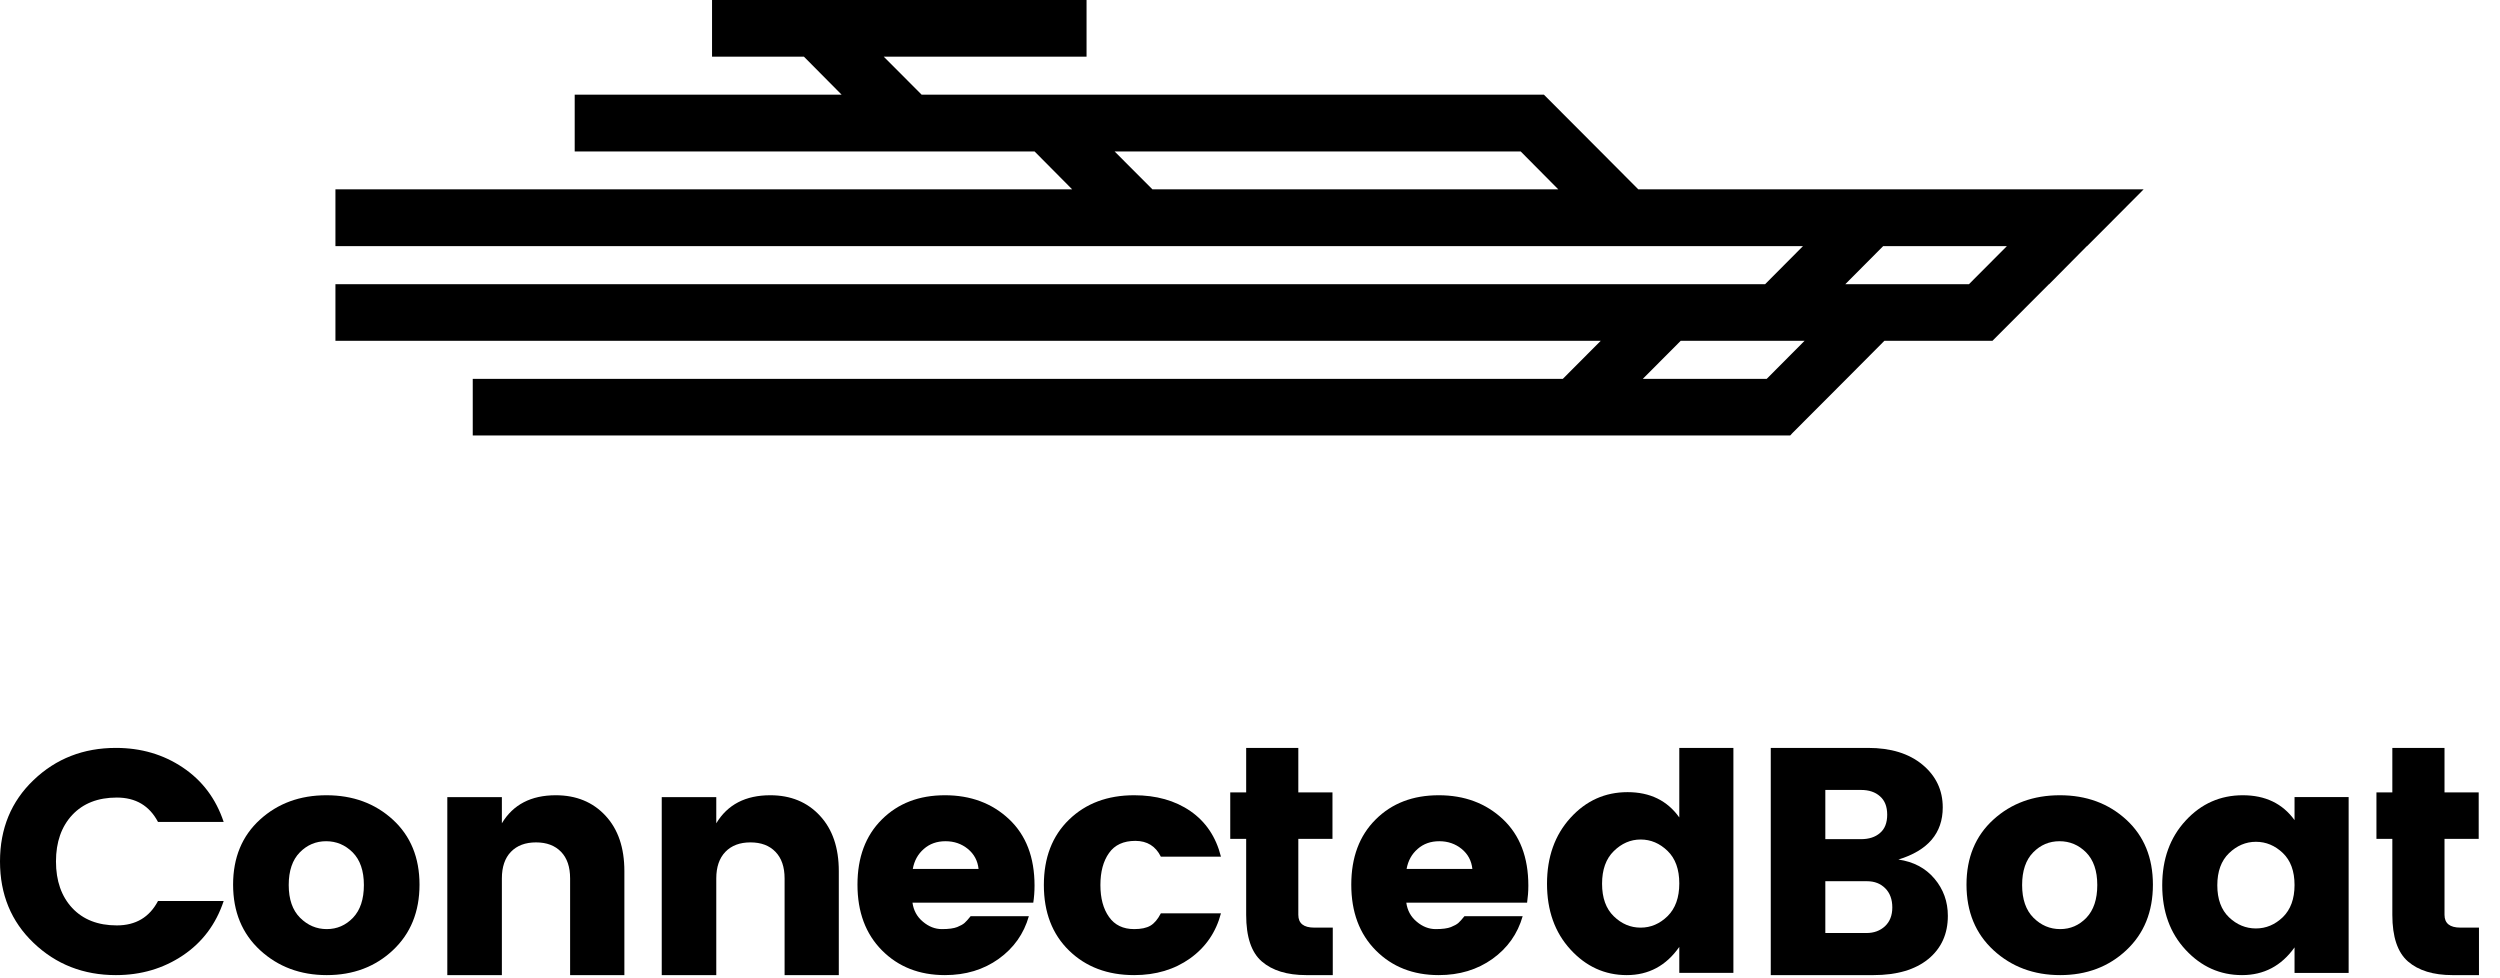 <svg xmlns="http://www.w3.org/2000/svg" width="92.0" height="36.0" viewBox="0.0 0.0 92.0 36.0" fill="none">
<path fill-rule="evenodd" clip-rule="evenodd" d="M72.457 10.459L67.906 10.459L69.3 9.058L73.853 9.058L72.457 10.459ZM65.015 13.942L60.455 13.942L61.851 12.541L66.409 12.541L65.015 13.942ZM42.408 6.967L41.018 5.574L55.962 5.574L57.344 6.967L42.408 6.967ZM60.288 6.967L58.901 5.574L56.817 3.485L33.917 3.485L32.521 2.085L39.985 2.085L39.985 4.83301e-06L26.203 2.42322e-06L26.203 2.085L29.584 2.085L30.973 3.485L21.149 3.485L21.149 5.574L38.073 5.574L39.455 6.967L12.344 6.967L12.344 9.058L66.349 9.058L64.955 10.459L12.344 10.459L12.344 12.541L58.908 12.541L57.512 13.942L17.397 13.942L17.397 16.026L65.879 16.026L65.965 15.933L67.952 13.942L69.346 12.541L73.323 12.541L73.396 12.468L75.401 10.459L75.408 10.459L76.796 9.058L76.803 9.058L77.392 8.469L78.88 6.974L78.88 6.967L60.288 6.967Z" fill="black" />
<path fill-rule="evenodd" clip-rule="evenodd" d="M1.238 34.701C0.412 33.914 -9.4267e-07 32.914 -7.30691e-07 31.701C-5.18933e-07 30.49 0.412 29.491 1.238 28.704C2.063 27.916 3.072 27.523 4.264 27.523C5.189 27.523 6.008 27.762 6.727 28.244C7.445 28.725 7.946 29.393 8.231 30.247L5.814 30.247C5.498 29.649 4.994 29.35 4.299 29.35C3.604 29.35 3.059 29.564 2.658 29.991C2.261 30.418 2.06 30.989 2.06 31.701C2.06 32.417 2.261 32.987 2.658 33.415C3.059 33.841 3.604 34.055 4.299 34.055C4.994 34.055 5.498 33.756 5.814 33.158L8.231 33.158C7.946 34.013 7.445 34.68 6.727 35.161C6.008 35.642 5.189 35.884 4.264 35.884C3.072 35.884 2.063 35.489 1.238 34.701Z" fill="black" />
<path fill-rule="evenodd" clip-rule="evenodd" d="M12.99 33.774C13.256 33.495 13.391 33.094 13.391 32.569C13.391 32.043 13.251 31.643 12.979 31.368C12.703 31.093 12.377 30.957 12.001 30.957C11.625 30.957 11.302 31.093 11.032 31.368C10.762 31.643 10.625 32.043 10.625 32.569C10.625 33.094 10.764 33.495 11.043 33.774C11.322 34.052 11.649 34.191 12.025 34.191C12.401 34.191 12.722 34.052 12.99 33.774ZM9.572 34.968C8.91 34.357 8.578 33.553 8.578 32.555C8.578 31.56 8.908 30.762 9.567 30.162C10.225 29.563 11.041 29.265 12.012 29.265C12.986 29.265 13.8 29.563 14.455 30.162C15.11 30.762 15.438 31.56 15.438 32.555C15.438 33.553 15.11 34.357 14.459 34.968C13.809 35.578 12.997 35.884 12.025 35.884C11.054 35.884 10.236 35.578 9.572 34.968Z" fill="black" />
<path fill-rule="evenodd" clip-rule="evenodd" d="M18.469 29.334L18.469 30.297C18.882 29.608 19.545 29.265 20.452 29.265C21.203 29.265 21.814 29.514 22.28 30.015C22.746 30.515 22.977 31.196 22.977 32.057L22.977 35.884L20.98 35.884L20.98 32.327C20.98 31.904 20.87 31.578 20.647 31.347C20.424 31.116 20.117 31 19.726 31C19.333 31 19.026 31.116 18.802 31.347C18.579 31.578 18.469 31.904 18.469 32.327L18.469 35.884L16.461 35.884L16.461 29.334L18.469 29.334Z" fill="black" />
<path fill-rule="evenodd" clip-rule="evenodd" d="M26.359 29.334L26.359 30.297C26.775 29.608 27.435 29.265 28.345 29.265C29.096 29.265 29.704 29.514 30.17 30.015C30.636 30.515 30.868 31.196 30.868 32.057L30.868 35.884L28.873 35.884L28.873 32.327C28.873 31.904 28.761 31.578 28.537 31.347C28.315 31.116 28.008 31 27.616 31C27.226 31 26.918 31.116 26.695 31.347C26.472 31.578 26.359 31.904 26.359 32.327L26.359 35.884L24.352 35.884L24.352 29.334L26.359 29.334Z" fill="black" />
<path fill-rule="evenodd" clip-rule="evenodd" d="M35.617 31.24C35.385 31.051 35.112 30.957 34.794 30.957C34.478 30.957 34.213 31.051 33.998 31.24C33.779 31.43 33.645 31.674 33.591 31.976L36.011 31.976C35.978 31.674 35.848 31.43 35.617 31.24ZM34.773 35.884C33.831 35.884 33.059 35.58 32.456 34.973C31.855 34.367 31.555 33.561 31.555 32.555C31.555 31.552 31.853 30.752 32.452 30.157C33.05 29.561 33.824 29.265 34.773 29.265C35.719 29.265 36.508 29.558 37.132 30.145C37.758 30.733 38.071 31.547 38.071 32.591C38.071 32.815 38.054 33.023 38.025 33.217L33.579 33.217C33.619 33.503 33.745 33.737 33.963 33.918C34.178 34.1 34.411 34.191 34.662 34.191C34.912 34.191 35.099 34.165 35.224 34.116C35.347 34.066 35.437 34.016 35.495 33.965C35.552 33.914 35.628 33.832 35.719 33.716L37.862 33.716C37.677 34.364 37.307 34.888 36.752 35.286C36.196 35.684 35.537 35.884 34.773 35.884Z" fill="black" />
<path fill-rule="evenodd" clip-rule="evenodd" d="M39.341 34.98C38.722 34.377 38.414 33.573 38.414 32.569C38.414 31.563 38.722 30.762 39.341 30.162C39.96 29.563 40.758 29.265 41.738 29.265C42.55 29.265 43.241 29.459 43.808 29.849C44.372 30.239 44.748 30.797 44.931 31.525L42.719 31.525C42.528 31.138 42.213 30.944 41.781 30.944C41.345 30.944 41.021 31.093 40.812 31.391C40.6 31.688 40.495 32.081 40.495 32.569C40.495 33.055 40.6 33.447 40.812 33.744C41.021 34.042 41.331 34.191 41.738 34.191C41.993 34.191 42.193 34.149 42.337 34.064C42.481 33.979 42.607 33.828 42.719 33.611L44.931 33.611C44.748 34.307 44.368 34.86 43.794 35.27C43.221 35.678 42.535 35.884 41.738 35.884C40.758 35.884 39.96 35.583 39.341 34.98Z" fill="black" />
<path fill-rule="evenodd" clip-rule="evenodd" d="M48.361 34.136L49.046 34.136L49.046 35.884L48.07 35.884C47.365 35.884 46.822 35.716 46.436 35.383C46.049 35.049 45.859 34.478 45.859 33.666L45.859 30.87L45.273 30.87L45.273 29.161L45.859 29.161L45.859 27.523L47.778 27.523L47.778 29.161L49.035 29.161L49.035 30.87L47.778 30.87L47.778 33.666C47.778 33.979 47.973 34.136 48.361 34.136Z" fill="black" />
<path fill-rule="evenodd" clip-rule="evenodd" d="M53.789 31.24C53.556 31.051 53.282 30.957 52.966 30.957C52.65 30.957 52.385 31.051 52.17 31.24C51.952 31.43 51.817 31.674 51.763 31.976L54.183 31.976C54.151 31.674 54.02 31.43 53.789 31.24ZM52.945 35.884C52.002 35.884 51.231 35.58 50.628 34.973C50.027 34.367 49.727 33.561 49.727 32.555C49.727 31.552 50.025 30.752 50.624 30.157C51.22 29.561 51.995 29.265 52.945 29.265C53.892 29.265 54.679 29.558 55.305 30.145C55.93 30.733 56.243 31.547 56.243 32.591C56.243 32.815 56.225 33.023 56.197 33.217L51.752 33.217C51.791 33.503 51.917 33.737 52.135 33.918C52.35 34.1 52.583 34.191 52.834 34.191C53.084 34.191 53.271 34.165 53.395 34.116C53.519 34.066 53.609 34.016 53.668 33.965C53.724 33.914 53.8 33.832 53.892 33.716L56.034 33.716C55.849 34.364 55.479 34.888 54.924 35.286C54.366 35.684 53.709 35.884 52.945 35.884Z" fill="black" />
<path fill-rule="evenodd" clip-rule="evenodd" d="M67.172 34.335L68.688 34.335C68.961 34.335 69.186 34.252 69.368 34.085C69.546 33.917 69.637 33.688 69.637 33.394C69.637 33.101 69.552 32.865 69.379 32.691C69.206 32.517 68.983 32.429 68.71 32.429L67.172 32.429L67.172 34.335ZM67.172 29.07L67.172 30.881L68.487 30.881C68.776 30.881 69.01 30.806 69.184 30.654C69.361 30.505 69.449 30.279 69.449 29.981C69.449 29.684 69.361 29.458 69.184 29.304C69.01 29.148 68.776 29.07 68.487 29.07L67.172 29.07ZM65.164 27.523L68.745 27.523C69.582 27.523 70.249 27.728 70.749 28.142C71.245 28.555 71.493 29.08 71.493 29.713C71.493 30.659 70.949 31.298 69.861 31.631C70.417 31.711 70.859 31.945 71.188 32.334C71.517 32.724 71.681 33.179 71.681 33.703C71.681 34.37 71.44 34.9 70.959 35.294C70.477 35.686 69.805 35.884 68.944 35.884L65.164 35.884L65.164 27.523Z" fill="black" />
<path fill-rule="evenodd" clip-rule="evenodd" d="M76.779 33.774C77.045 33.495 77.18 33.094 77.18 32.569C77.18 32.043 77.04 31.643 76.768 31.368C76.494 31.093 76.166 30.957 75.79 30.957C75.414 30.957 75.091 31.093 74.821 31.368C74.551 31.643 74.414 32.043 74.414 32.569C74.414 33.094 74.553 33.495 74.832 33.774C75.111 34.052 75.439 34.191 75.814 34.191C76.191 34.191 76.511 34.052 76.779 33.774ZM73.361 34.968C72.699 34.357 72.367 33.553 72.367 32.555C72.367 31.56 72.697 30.762 73.356 30.162C74.013 29.563 74.83 29.265 75.804 29.265C76.775 29.265 77.589 29.563 78.244 30.162C78.899 30.762 79.227 31.56 79.227 32.555C79.227 33.553 78.901 34.357 78.248 34.968C77.598 35.578 76.786 35.884 75.814 35.884C74.843 35.884 74.024 35.578 73.361 34.968Z" fill="black" />
<path fill-rule="evenodd" clip-rule="evenodd" d="M84.009 33.751C84.294 33.471 84.439 33.078 84.439 32.569C84.439 32.057 84.294 31.665 84.009 31.391C83.72 31.117 83.391 30.978 83.018 30.978C82.647 30.978 82.316 31.12 82.028 31.397C81.741 31.674 81.597 32.069 81.597 32.579C81.597 33.09 81.741 33.481 82.028 33.757C82.316 34.031 82.647 34.167 83.018 34.167C83.391 34.167 83.72 34.028 84.009 33.751ZM80.433 34.956C79.858 34.339 79.57 33.546 79.57 32.579C79.57 31.613 79.858 30.818 80.433 30.197C81.007 29.574 81.709 29.265 82.535 29.265C83.363 29.265 83.996 29.569 84.439 30.18L84.439 29.333L86.43 29.333L86.43 35.803L84.439 35.803L84.439 34.864C83.956 35.543 83.312 35.884 82.506 35.884C81.698 35.884 81.007 35.574 80.433 34.956Z" fill="black" />
<path fill-rule="evenodd" clip-rule="evenodd" d="M90.541 34.136L91.226 34.136L91.226 35.884L90.25 35.884C89.546 35.884 89.001 35.716 88.615 35.383C88.23 35.049 88.038 34.478 88.038 33.666L88.038 30.87L87.453 30.87L87.453 29.161L88.038 29.161L88.038 27.523L89.958 27.523L89.958 29.161L91.216 29.161L91.216 30.87L89.958 30.87L89.958 33.666C89.958 33.979 90.153 34.136 90.541 34.136Z" fill="black" />
<path fill-rule="evenodd" clip-rule="evenodd" d="M61.367 33.714C61.079 33.996 60.749 34.137 60.376 34.137C60.004 34.137 59.675 33.999 59.388 33.72C59.099 33.44 58.956 33.042 58.956 32.522C58.956 32.004 59.099 31.602 59.388 31.32C59.675 31.038 60.004 30.894 60.376 30.894C60.749 30.894 61.079 31.035 61.367 31.314C61.654 31.593 61.798 31.991 61.798 32.511C61.798 33.03 61.654 33.43 61.367 33.714ZM61.798 27.523L61.798 30.082C61.355 29.46 60.72 29.151 59.894 29.151C59.066 29.151 58.365 29.466 57.791 30.099C57.217 30.731 56.93 31.54 56.93 32.522C56.93 33.506 57.217 34.312 57.791 34.939C58.365 35.568 59.057 35.884 59.864 35.884C60.672 35.884 61.316 35.537 61.798 34.846L61.798 35.802L63.789 35.802L63.789 27.523L61.798 27.523Z" fill="black" />
</svg>